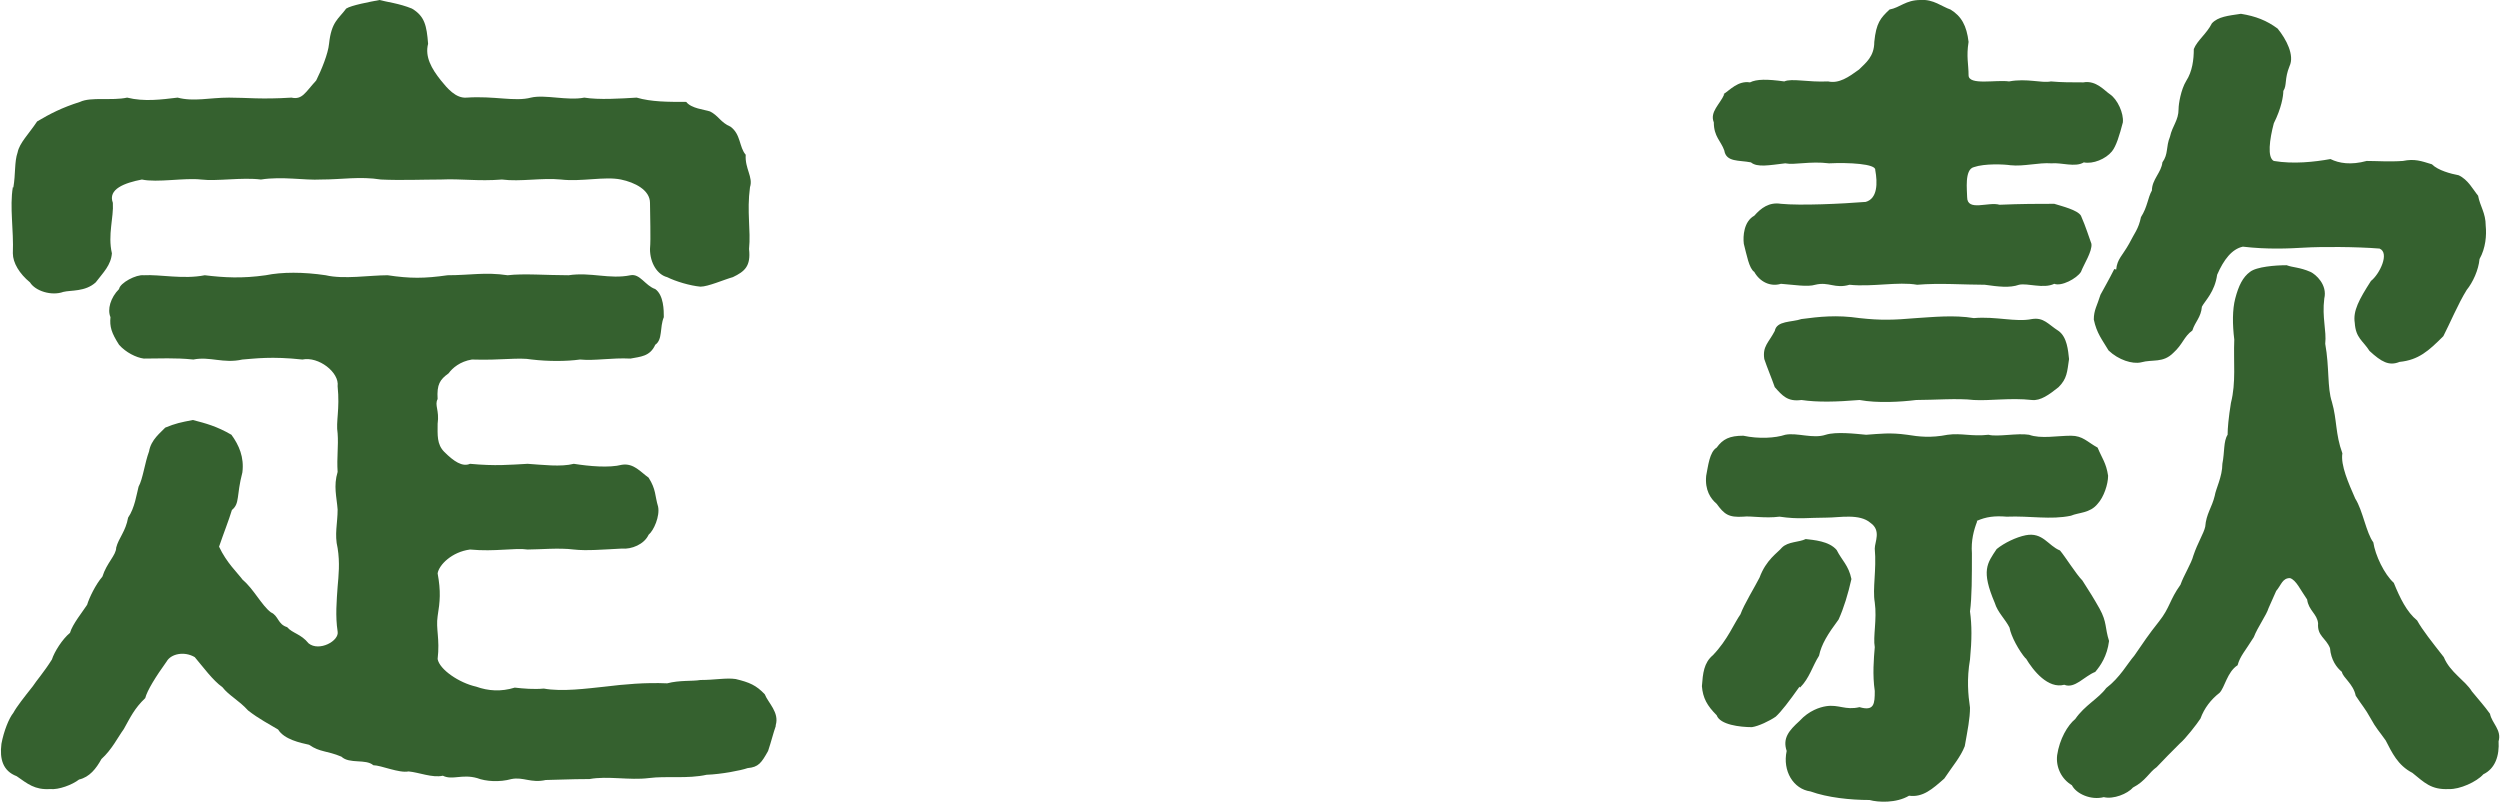 <?xml version="1.0" encoding="UTF-8"?><svg id="_レイヤー_1" xmlns="http://www.w3.org/2000/svg" viewBox="0 0 52.5 16.9"><defs><style>.cls-1{fill:#35612f;}</style></defs><path class="cls-1" d="M16.29,15.25c-.05.14-.09.31-.16.52-.14.25-.2.34-.43.36-.14.05-.56.13-.86.14-.41.09-.83.02-1.22.07-.4.05-.86-.05-1.24.02-.4,0-.77.02-.92.02-.31.07-.47-.07-.72-.02-.25.07-.54.05-.72-.02-.32-.09-.52.05-.72-.05-.22.05-.5-.07-.72-.09-.2.04-.58-.13-.74-.13-.16-.14-.5-.02-.67-.18-.31-.13-.45-.09-.68-.25-.18-.04-.52-.11-.65-.32-.18-.11-.4-.22-.63-.4-.2-.22-.4-.31-.54-.49-.2-.14-.41-.43-.58-.63-.22-.13-.5-.07-.59.09-.23.32-.41.61-.45.77-.23.22-.31.4-.45.65-.13.18-.25.43-.47.63-.11.2-.25.38-.47.43-.14.11-.43.22-.61.2-.32.02-.47-.11-.7-.27-.29-.11-.36-.36-.32-.68.05-.27.16-.54.25-.65.07-.13.22-.32.41-.56.07-.11.23-.29.4-.56.05-.16.22-.43.38-.56.05-.18.27-.45.36-.59.04-.14.18-.43.32-.59.09-.29.29-.45.29-.61.05-.2.2-.34.25-.63.14-.2.18-.5.22-.65.09-.16.13-.5.22-.74.04-.25.25-.4.34-.5.22-.09.32-.11.58-.16.27.07.5.13.81.31.16.22.27.47.23.79-.13.5-.05.65-.22.79-.07.23-.16.45-.27.77.16.34.38.54.5.7.22.18.4.54.59.68.16.07.14.25.34.31.11.13.29.14.45.34.22.18.65-.05.61-.25-.05-.32-.02-.65,0-.94.02-.23.05-.5,0-.81-.07-.29,0-.52,0-.81-.02-.27-.09-.49,0-.79-.02-.31.02-.54,0-.81-.04-.25.05-.5,0-.99.04-.29-.4-.63-.74-.56-.65-.07-.99-.02-1.26,0-.4.09-.68-.07-1.03,0-.38-.04-.72-.02-1.04-.02-.16-.02-.38-.13-.52-.29-.16-.25-.2-.38-.18-.58-.07-.16,0-.41.18-.59.02-.13.36-.31.52-.29.34-.02.83.09,1.28,0,.41.05.79.07,1.28,0,.34-.07.79-.07,1.26,0,.38.09.92,0,1.3,0,.47.07.77.07,1.26,0,.47,0,.79-.07,1.26,0,.34-.04.81,0,1.28,0,.47-.07.86.09,1.3,0,.2-.04.31.22.52.29.18.13.18.45.18.59-.09.22-.02.47-.18.58-.11.25-.32.25-.52.29-.4-.02-.74.05-1.06.02-.29.04-.67.04-1.01,0-.29-.05-.63.02-1.26,0-.25.04-.41.18-.49.29-.18.13-.25.23-.23.54-.07.13.04.23,0,.52,0,.23-.02.43.14.59.2.2.38.32.54.25.54.05.83.02,1.21,0,.31.02.7.07.97,0,.32.05.74.09,1.01.02.25-.04.4.16.56.27.16.25.13.38.2.61.04.2-.09.5-.2.59-.09.2-.36.31-.56.29-.4.02-.74.05-1.01.02-.31-.04-.72,0-.97,0-.27-.04-.68.05-1.21,0-.38.05-.65.32-.68.5.07.38.05.59,0,.9-.04.27.05.47,0,.9.04.22.45.5.81.58.25.09.52.11.81.02.18.02.4.04.61.02.38.07.9,0,1.28-.04.41-.05.85-.09,1.31-.07.27-.07.52-.04.7-.07.31,0,.54-.05.74-.02.29.07.43.13.61.32.07.18.31.38.23.65ZM.28,3.94c.05-.29.02-.54.09-.74.04-.2.23-.38.41-.65.27-.16.52-.29.9-.41.23-.11.67-.02.99-.09.36.09.72.04,1.06,0,.34.09.67,0,1.08,0,.38,0,.67.04,1.31,0,.23.05.29-.11.52-.36.11-.22.25-.56.27-.77.05-.47.2-.52.36-.74.11-.07.49-.14.7-.18.14.04.41.07.68.18.27.16.31.36.34.74-.07.27.07.52.27.77.13.16.31.38.54.36.58-.04,1.01.09,1.35,0,.29-.07.77.07,1.12,0,.31.05.76.02,1.1,0,.31.09.65.09,1.04.09.11.14.38.16.5.2.18.09.22.23.43.32.22.16.18.43.32.59-.02.29.16.47.09.68-.07.52.02.9-.02,1.3.04.36-.09.47-.34.59-.18.05-.52.2-.68.2-.22-.02-.52-.11-.7-.2-.2-.05-.36-.29-.36-.59.02-.23,0-.7,0-.97s-.32-.43-.61-.49c-.34-.07-.83.05-1.26,0-.4-.04-.85.05-1.24,0-.5.04-.85-.02-1.28,0-.36,0-.85.02-1.26,0-.45-.07-.81,0-1.26,0-.34.02-.81-.07-1.26,0-.4-.05-.92.04-1.26,0-.34-.04-.92.07-1.24,0-.36.07-.72.2-.61.49.02.31-.11.67-.02,1.06-.02.25-.18.4-.34.61-.22.2-.52.16-.68.2-.25.09-.59-.02-.7-.2-.22-.18-.36-.41-.36-.61.02-.49-.07-.97,0-1.39Z"/><path class="cls-1" d="M37.79,14.42c-.22.31-.38.52-.5.63-.13.09-.36.2-.5.22-.25,0-.67-.05-.74-.25-.2-.2-.29-.36-.31-.61.02-.27.04-.49.23-.65.31-.32.45-.68.58-.86.07-.2.31-.59.4-.77.14-.38.38-.52.47-.63.13-.13.36-.11.5-.18.16.02.49.04.65.23.11.22.25.32.31.61-.07.31-.16.61-.27.85-.23.31-.36.52-.41.76-.14.22-.2.47-.4.67ZM41.52,10.95c-.07.18-.13.4-.11.67,0,.49,0,.92-.04,1.22.04.29.04.59,0,1.01-.07.41-.04.74,0,1.01,0,.23-.05.47-.11.81-.09.23-.25.41-.43.68-.25.22-.45.4-.74.36-.27.16-.65.14-.83.09-.4,0-.88-.05-1.24-.18-.36-.05-.59-.43-.5-.85-.09-.27.05-.43.27-.63.2-.22.43-.29.56-.31.27-.04.4.09.7.02.31.09.32-.07.32-.34-.05-.34-.02-.68,0-.92-.04-.22.05-.58,0-.94-.05-.29.04-.68,0-1.13,0-.14.14-.38-.09-.54-.23-.2-.65-.11-.92-.11-.4,0-.58.04-.99-.02-.31.04-.61-.02-.76,0-.31.02-.4-.05-.56-.27-.13-.11-.25-.29-.22-.59.04-.2.07-.5.22-.59.13-.18.27-.25.56-.25.32.07.67.05.88-.02.25-.05.58.09.85,0,.22-.07.63-.02.85,0,.29-.02.5-.05.86,0,.25.04.49.07.85,0,.29-.04.5.04.86,0,.18.05.61-.04.85,0,.25.09.59.02.88.02.25,0,.34.13.56.25.09.22.18.32.22.59,0,.18-.09.45-.22.59-.16.2-.4.18-.56.25-.43.09-.85,0-1.35.02-.25-.02-.43,0-.63.09ZM36.19,1.98c.14-.09.31-.29.56-.25.14-.07.36-.07.72-.02.16-.07.49.02.92,0,.23.05.43-.09.65-.25.14-.14.32-.27.32-.58.04-.4.13-.5.32-.68.22-.04.34-.2.65-.2.27-.02.45.14.63.2.23.14.34.34.38.68-.05.31,0,.47,0,.7,0,.22.58.09.85.13.38-.07.68.04.88,0,.22.02.43.02.68.02.27-.05.45.18.56.25.16.11.29.4.27.59-.07.27-.14.5-.23.61-.13.16-.4.27-.59.23-.18.11-.47,0-.68.02-.27-.02-.58.07-.86.04-.13-.02-.54-.04-.77.04-.2.05-.14.49-.14.63,0,.31.45.09.68.16.45-.02.83-.02,1.15-.02.16.05.49.13.56.25.11.25.16.43.22.59.02.16-.16.43-.22.59-.09.14-.41.31-.56.25-.23.11-.56-.02-.74.02-.2.07-.43.04-.72,0-.43,0-.95-.04-1.42,0-.4-.07-.94.05-1.42,0-.31.09-.43-.07-.72,0-.16.05-.45,0-.72-.02-.23.07-.45-.05-.56-.25-.11-.07-.16-.36-.22-.59-.02-.16,0-.47.22-.59.14-.16.31-.29.56-.25.41.04,1.28,0,1.78-.04.25-.07.25-.4.2-.67.02-.13-.56-.16-.97-.14-.41-.05-.72.04-.92,0-.34.04-.59.09-.72-.02-.25-.05-.52,0-.56-.25-.07-.2-.22-.29-.22-.59-.09-.22.13-.38.22-.59ZM43.23,6.95c.18.13.2.41.22.59-.04.27-.04.41-.22.59-.2.16-.38.29-.56.27-.45-.05-.88.02-1.22,0-.34-.04-.83,0-1.21,0-.32.04-.81.07-1.19,0-.49.04-.88.05-1.22,0-.29.04-.4-.09-.56-.27-.07-.2-.16-.41-.22-.59-.04-.27.09-.34.22-.59.04-.22.36-.18.56-.25.38-.05.74-.09,1.22-.02.45.05.72.04,1.19,0,.34-.02.79-.07,1.21,0,.47-.04.88.09,1.22.02.25-.04.34.11.56.25ZM42.54,13.83c-.14-.16-.31-.47-.34-.65-.09-.18-.25-.32-.31-.52-.29-.68-.16-.83.04-1.13.16-.13.41-.25.61-.29.36-.07.47.22.72.32.11.13.34.5.47.63.16.25.23.36.36.59.16.29.11.4.2.68-.04.32-.18.52-.29.65-.23.09-.43.36-.65.27-.34.09-.65-.29-.81-.56ZM52.47,15.56c.02.31-.07.58-.32.7-.14.16-.5.32-.72.31-.38.02-.52-.14-.77-.34-.31-.16-.43-.43-.56-.68-.14-.2-.2-.25-.32-.47-.11-.2-.18-.27-.31-.47-.05-.25-.27-.38-.29-.5-.11-.09-.23-.25-.25-.5-.09-.22-.27-.25-.25-.52-.02-.2-.2-.27-.23-.5-.14-.2-.23-.41-.36-.45-.16,0-.18.14-.29.27-.09.2-.11.25-.16.36-.04.14-.23.4-.31.61-.18.29-.29.4-.34.59-.22.14-.27.47-.38.58-.18.14-.32.32-.4.54-.07.11-.32.43-.43.52-.14.14-.38.38-.49.5-.16.11-.23.29-.5.43-.11.13-.41.25-.61.2-.27.07-.58-.07-.67-.25-.22-.13-.34-.38-.31-.63.05-.34.22-.63.38-.76.2-.29.49-.43.65-.65.29-.22.45-.52.59-.68.2-.29.29-.43.52-.72.23-.29.22-.45.45-.77.07-.2.23-.45.27-.61.09-.27.22-.47.25-.61.02-.27.14-.4.2-.65.02-.14.16-.4.16-.67.05-.25.02-.47.11-.61,0-.14.02-.36.07-.67.11-.43.05-.86.07-1.33-.04-.32-.04-.63.02-.86.07-.27.16-.45.31-.56.14-.11.54-.14.77-.14.13.05.27.04.5.14.11.05.36.27.29.56-.05.4.05.67.02.95.09.5.04.92.14,1.22.11.38.07.67.22,1.08-.04.25.13.63.27.95.16.25.23.72.38.92.04.27.23.67.43.85.13.32.27.61.49.79.11.2.31.45.56.77.13.32.45.49.59.72.18.22.25.29.38.47.04.2.25.34.18.58ZM44.44,5.66c.02-.22.13-.29.27-.54.11-.22.2-.31.25-.56.14-.22.14-.4.23-.56,0-.23.2-.38.22-.59.13-.18.07-.32.16-.54.05-.23.18-.34.18-.58,0-.11.05-.41.16-.59.13-.2.16-.45.16-.67.07-.18.27-.32.38-.54.13-.14.34-.16.61-.2.31.05.54.14.77.31.18.22.36.56.25.79-.11.27-.05.4-.13.52,0,.11-.04.36-.2.68-.09.34-.14.72,0,.79.41.07.86.02,1.19-.04.18.09.43.13.76.04.22,0,.47.02.76,0,.25-.05.38,0,.61.07.13.13.4.2.56.23.2.09.31.31.41.43.04.22.16.36.16.63.02.2,0,.47-.13.7-.02.23-.14.49-.27.65-.18.29-.36.72-.49.97-.31.31-.52.5-.92.54-.22.09-.38,0-.63-.23-.14-.22-.29-.27-.31-.59-.04-.25.09-.49.34-.88.18-.14.4-.59.18-.68-.49-.04-1.24-.04-1.57-.02-.34.02-.79.04-1.3-.02-.23.05-.4.27-.54.59-.05.36-.25.54-.32.67-.02.23-.14.31-.2.5-.18.13-.2.29-.4.47-.22.22-.43.13-.68.2-.18.04-.47-.05-.68-.25-.13-.22-.25-.36-.31-.65,0-.2.07-.29.14-.52.07-.13.18-.32.29-.54Z"/></svg>